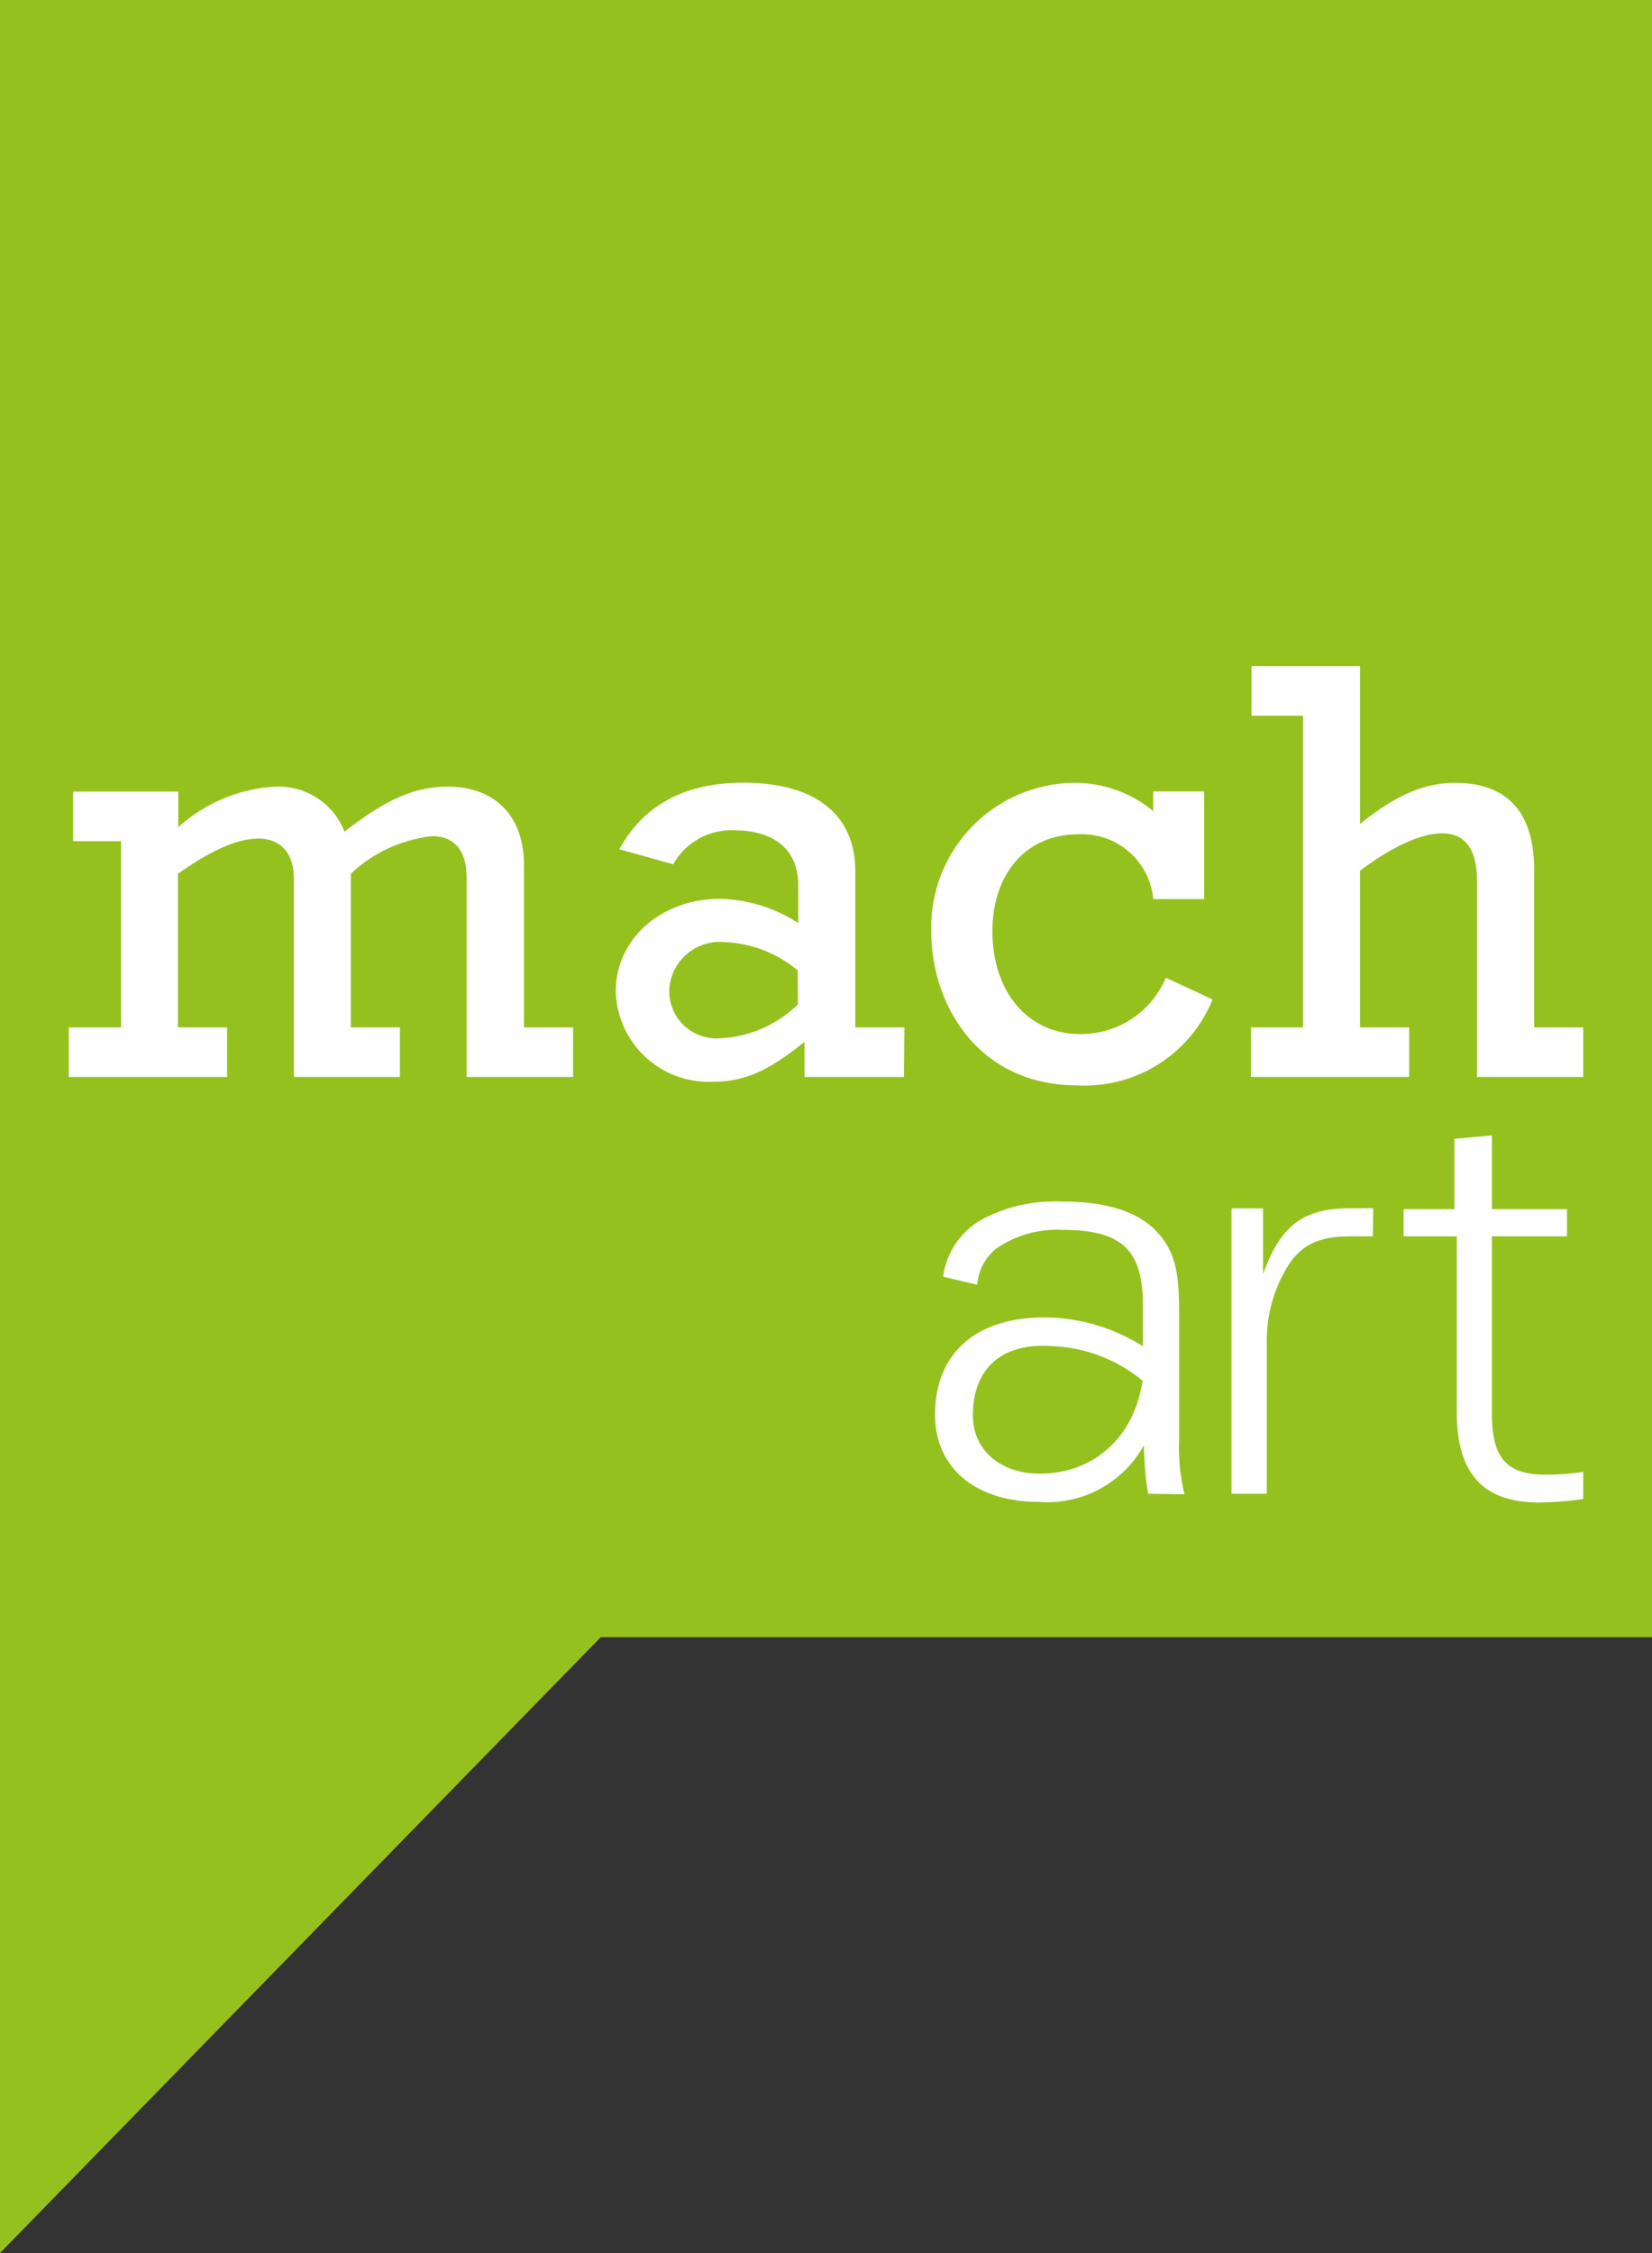 <?xml version="1.0" encoding="UTF-8"?>
<svg xmlns="http://www.w3.org/2000/svg" id="Ebene_1" data-name="Ebene 1" viewBox="0 0 110 150">
  <rect x="0" y="0" width="110" height="150" fill="#333333" stroke="none"/>
  <polygon id="Signet" points="0 0 0 150 40 109 110 109 110 0 0 0" fill="#95c11f"></polygon>
  <path id="mach" d="M8.06,56H4.87v-3.3h7v2.37a10.53,10.53,0,0,1,6.46-2.7,4.72,4.72,0,0,1,4.61,3c2.74-2.14,4.68-3,6.86-3,3.15,0,5.09,1.94,5.09,5.24V68.4h3.27v3.3H31.07V58.45c0-1.86-.84-2.78-2.3-2.78a9.36,9.36,0,0,0-5.41,2.5V68.4h3.27v3.3H19.57V58.53c0-2-1.14-2.7-2.35-2.7-1.37,0-3.07.72-5.37,2.34V68.4h3.27v3.3H4.58V68.4H8.06ZM60.19,71.7H53.57V69.36c-2.39,1.94-4,2.66-6.14,2.66A6.19,6.19,0,0,1,41,66c0-3.46,3-6.16,6.94-6.16a10,10,0,0,1,5.21,1.61v-2.5c0-2.7-2-3.67-4.24-3.67a4.43,4.43,0,0,0-4.08,2.26l-3.59-1c1.61-2.94,4.36-4.43,8.24-4.43,5.57,0,7.47,2.78,7.47,5.84V68.4h3.27Zm-7.07-7.09a8.12,8.12,0,0,0-4.92-1.89A3.36,3.36,0,0,0,44.56,66,3.15,3.15,0,0,0,48,69.12a7.93,7.93,0,0,0,5.13-2.25Zm27.06-4.75H76.79a4.76,4.76,0,0,0-5.05-4.31c-3.39,0-5.66,2.62-5.66,6.44,0,4.07,2.39,6.85,5.82,6.85a6.11,6.11,0,0,0,5.73-3.75l3.11,1.45a9.19,9.19,0,0,1-9,5.72c-6.62,0-9.73-5.39-9.73-10.23a9.62,9.62,0,0,1,9.37-9.91A8.22,8.22,0,0,1,76.79,54V52.69h3.39Zm6.58-12.21H83.33v-3.3h7.23V54.86c2.38-1.93,4.28-2.74,6.34-2.74,3,0,5.25,1.49,5.25,5.76V68.4h3.27v3.3H98.35v-13c0-1.85-.57-3.22-2.34-3.22-1.38,0-3.31.88-5.45,2.49V68.4h3.27v3.3H83.29V68.4h3.47Z" fill="#fff"></path>
  <path id="art" d="M91.41,82.31H90c-1.74,0-3.11.31-4.14,1.81a9.41,9.41,0,0,0-1.51,5V99.45H82v-19h2.1v4.39c1.23-3.5,2.92-4.4,5.89-4.4h1.45Zm7.93,11.8c0,3,1,4.07,3.61,4.07a16.68,16.68,0,0,0,2.47-.19V99.8a22.35,22.35,0,0,1-3,.23C98.74,100,97,98.1,97,94V82.31H93.46V80.5h3.38V75.82l2.5-.23V80.5h5v1.81h-5ZM76.45,99.45a21.09,21.09,0,0,1-.28-3.23,7.35,7.35,0,0,1-7,3.77c-4.21,0-6.91-2.27-6.91-5.8,0-4.08,2.75-6.73,8-6.46a12.46,12.46,0,0,1,5.84,1.9V86.88c0-3.69-1.43-5-5.36-5a7.11,7.11,0,0,0-4.44,1.27,3.44,3.44,0,0,0-1.23,2.38L62.8,85a5.13,5.13,0,0,1,2.58-3.81A10.37,10.37,0,0,1,70.85,80c3,0,5.24.76,6.43,2.3.92,1.12,1.23,2.38,1.23,4.88v8.69a13.3,13.3,0,0,0,.36,3.61ZM76.17,92a10.06,10.06,0,0,0-6.08-2.38c-3.6-.26-5.31,1.69-5.31,4.61,0,2.31,1.83,3.88,4.45,3.88,4.08,0,6.94-3.11,6.94-7.57Z" fill="#fff"></path>
</svg>
